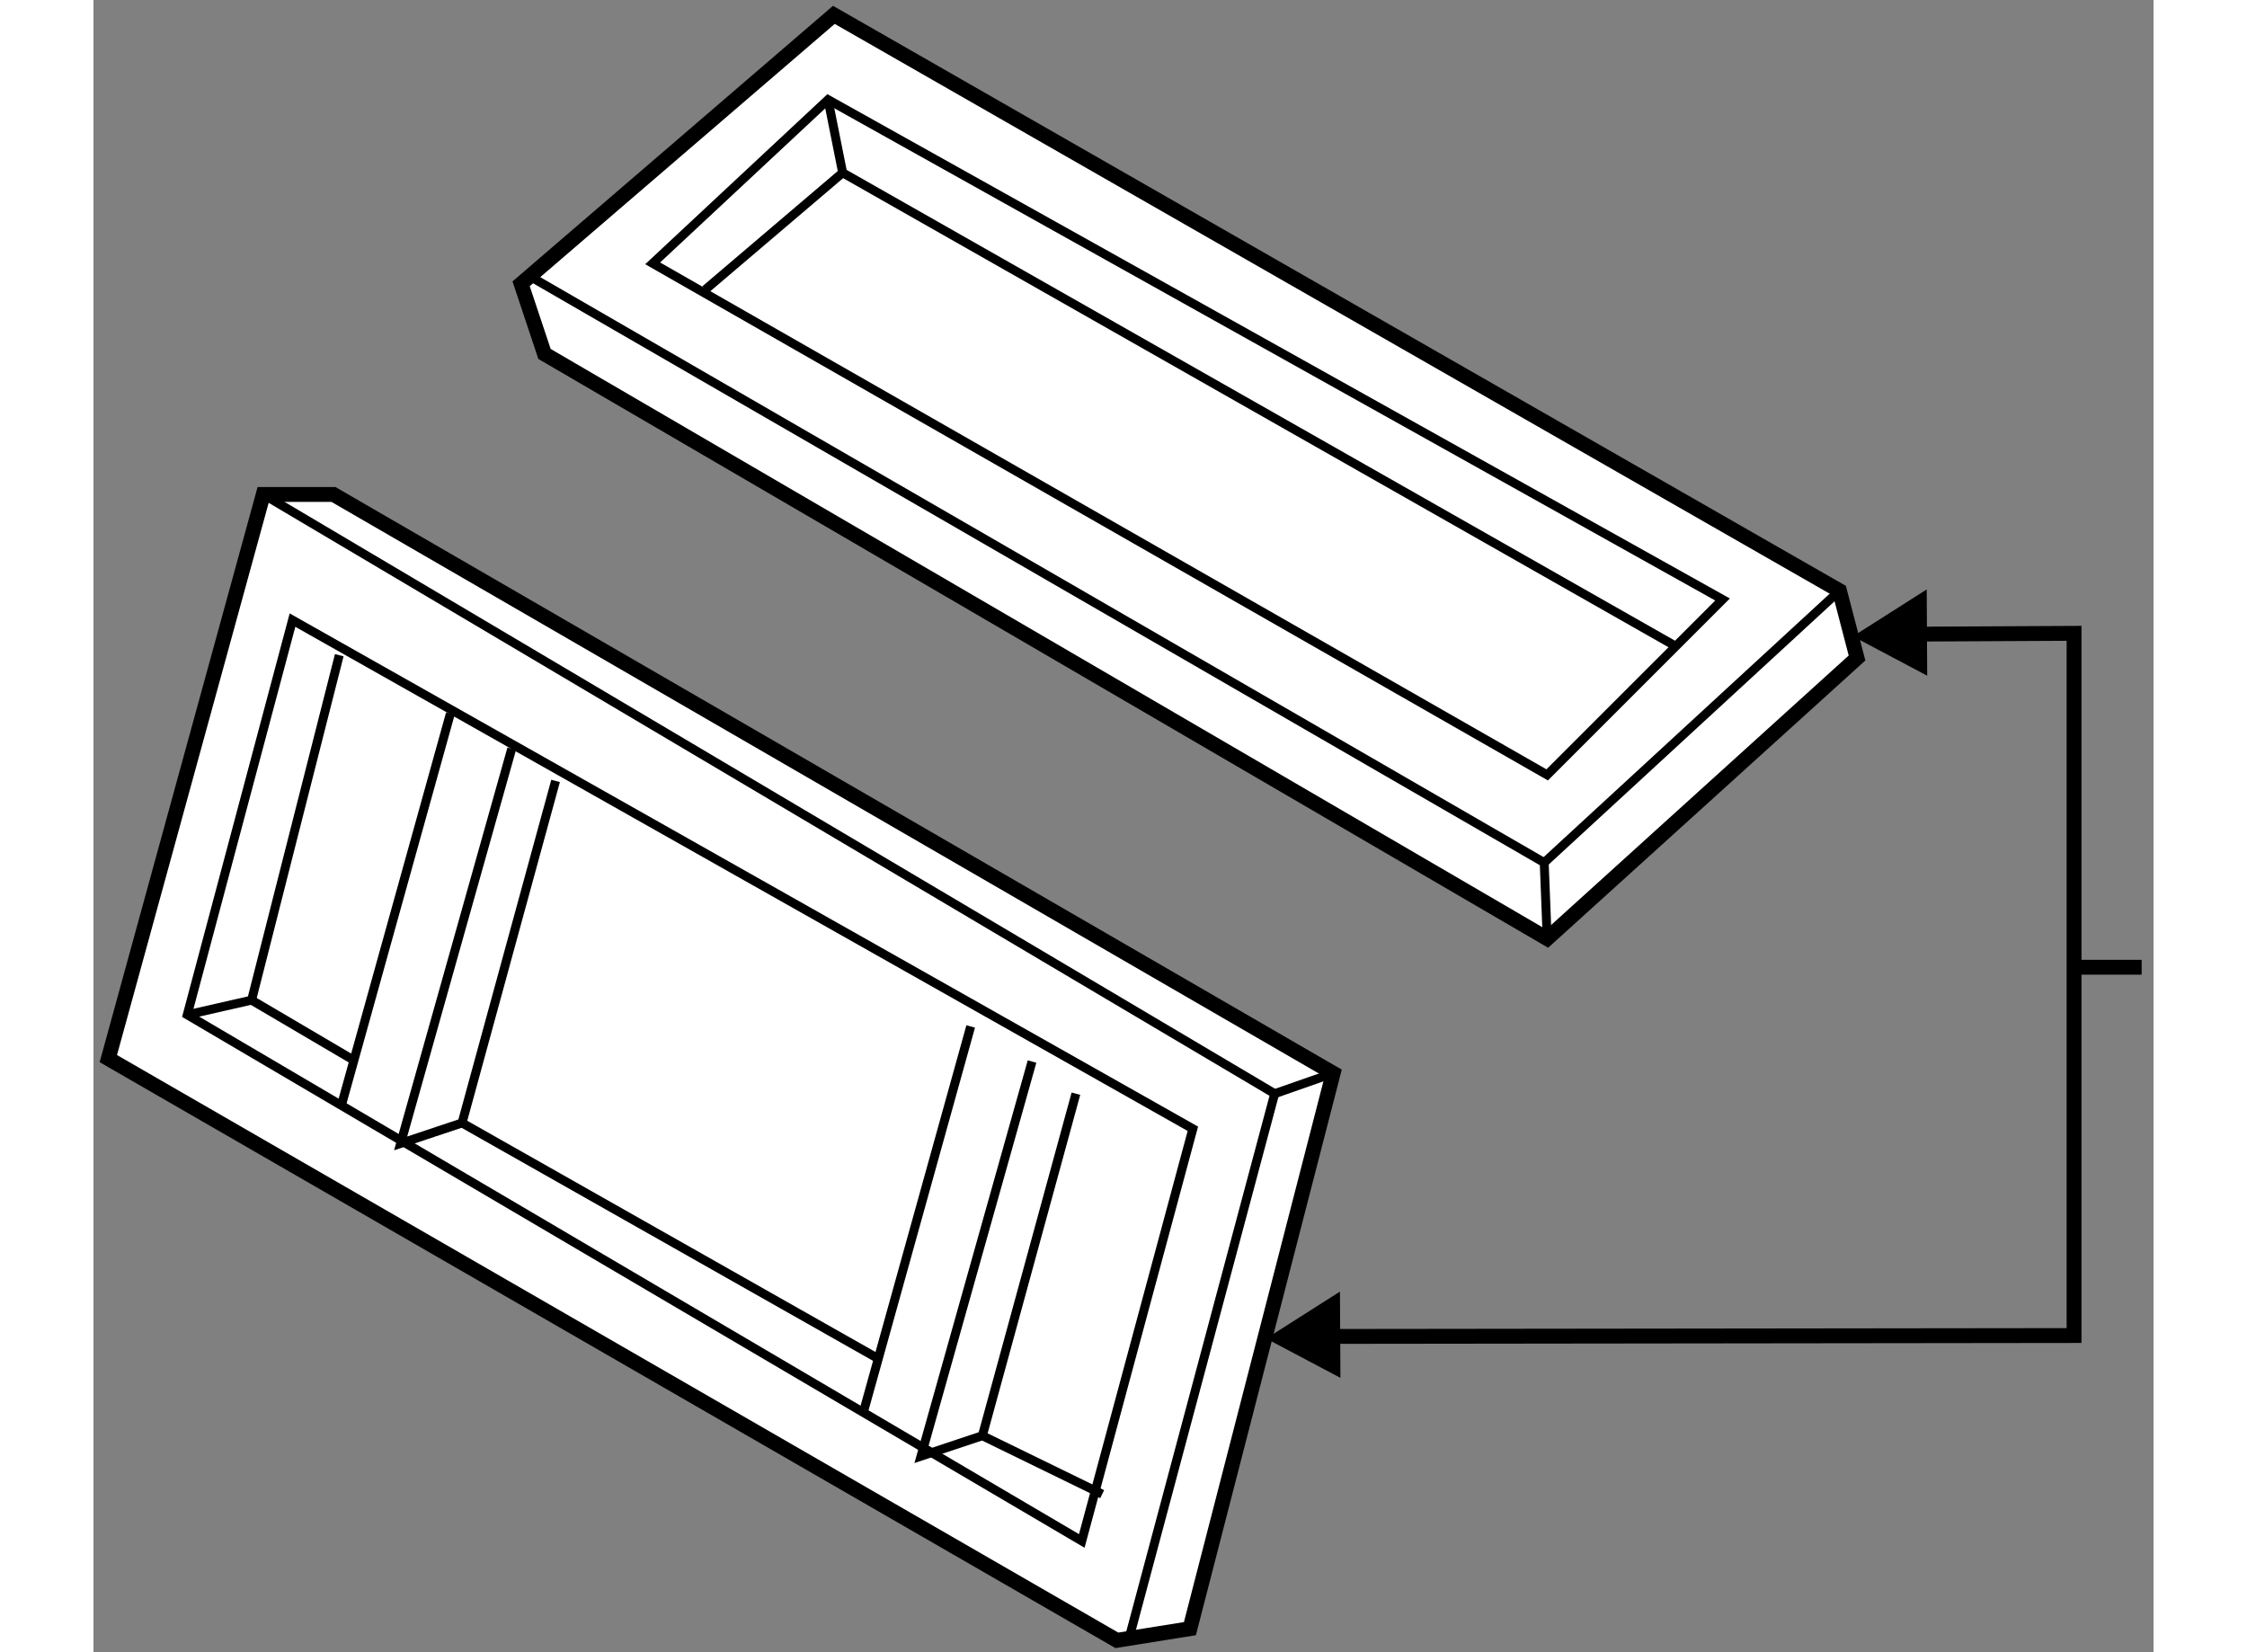 <?xml version="1.0" encoding="utf-8"?>
<!-- Generator: Adobe Illustrator 15.1.0, SVG Export Plug-In . SVG Version: 6.00 Build 0)  -->
<!DOCTYPE svg PUBLIC "-//W3C//DTD SVG 1.1//EN" "http://www.w3.org/Graphics/SVG/1.1/DTD/svg11.dtd">
<svg version="1.1" xmlns="http://www.w3.org/2000/svg" xmlns:xlink="http://www.w3.org/1999/xlink" x="0px" y="0px" width="244.8px"
	 height="180px" viewBox="132.612 22.715 69.339 55.611" enable-background="new 0 0 244.8 180" xml:space="preserve">
	
<rect x="132.612" y="22.715" width="69.339" height="55.611" fill="#808080" stroke="none"/>
	
<g><polygon points="174.567,66.188 172.083,67.768 174.583,69.092 		"></polygon><polyline fill="none" stroke="#000000" stroke-width="0.5" points="193.176,44.063 199.276,44.032 199.276,67.667 173.426,67.698 
					"></polyline><polygon points="194.317,42.554 191.833,44.134 194.333,45.458 		"></polygon><line fill="none" stroke="#000000" stroke-width="0.5" x1="199.276" y1="55.271" x2="201.551" y2="55.271"></line></g><g><polygon fill="#FFFFFF" stroke="#000000" stroke-width="0.5" points="140.688,39.357 138.327,39.357 133.112,58.346 
			167.058,77.926 169.517,77.533 174.339,58.838 		"></polygon><polyline fill="none" stroke="#000000" stroke-width="0.3" points="138.327,39.357 172.37,59.527 167.45,77.926 		"></polyline><line fill="none" stroke="#000000" stroke-width="0.3" x1="172.37" y1="59.527" x2="174.339" y2="58.838"></line><polygon fill="none" stroke="#000000" stroke-width="0.3" points="139.311,43.587 135.769,56.871 165.877,74.581 169.616,60.708 
					"></polygon><line fill="none" stroke="#000000" stroke-width="0.3" x1="144.624" y1="46.737" x2="140.984" y2="59.822"></line><polyline fill="none" stroke="#000000" stroke-width="0.3" points="146.69,47.917 142.951,61.2 145.018,60.511 148.166,49 		"></polyline><line fill="none" stroke="#000000" stroke-width="0.3" x1="162.138" y1="57.264" x2="158.498" y2="70.35"></line><polyline fill="none" stroke="#000000" stroke-width="0.3" points="164.203,58.445 160.466,71.727 162.531,71.039 165.68,59.527 
					"></polyline><polyline fill="none" stroke="#000000" stroke-width="0.3" points="135.769,56.871 137.934,56.378 140.885,44.768 		"></polyline><line fill="none" stroke="#000000" stroke-width="0.3" x1="137.934" y1="56.378" x2="141.279" y2="58.346"></line><line fill="none" stroke="#000000" stroke-width="0.3" x1="145.018" y1="60.511" x2="159.088" y2="68.481"></line><line fill="none" stroke="#000000" stroke-width="0.3" x1="162.531" y1="71.039" x2="166.564" y2="73.006"></line></g><g><polygon fill="#FFFFFF" stroke="#000000" stroke-width="0.5" points="147.793,34.628 147.006,32.267 157.533,23.215 
			191.38,42.598 191.971,44.862 181.542,54.307 		"></polygon><polyline fill="none" stroke="#000000" stroke-width="0.3" points="147.399,32.071 181.442,51.749 181.542,54.307 		"></polyline><line fill="none" stroke="#000000" stroke-width="0.3" x1="181.442" y1="51.749" x2="191.38" y2="42.598"></line><polygon fill="none" stroke="#000000" stroke-width="0.3" points="157.337,26.069 151.434,31.579 181.542,48.796 187.445,42.893 
					"></polygon><polyline fill="none" stroke="#000000" stroke-width="0.3" points="153.205,32.464 157.828,28.529 157.337,26.069 		"></polyline><line fill="none" stroke="#000000" stroke-width="0.3" x1="157.828" y1="28.529" x2="185.87" y2="44.467"></line></g>


</svg>